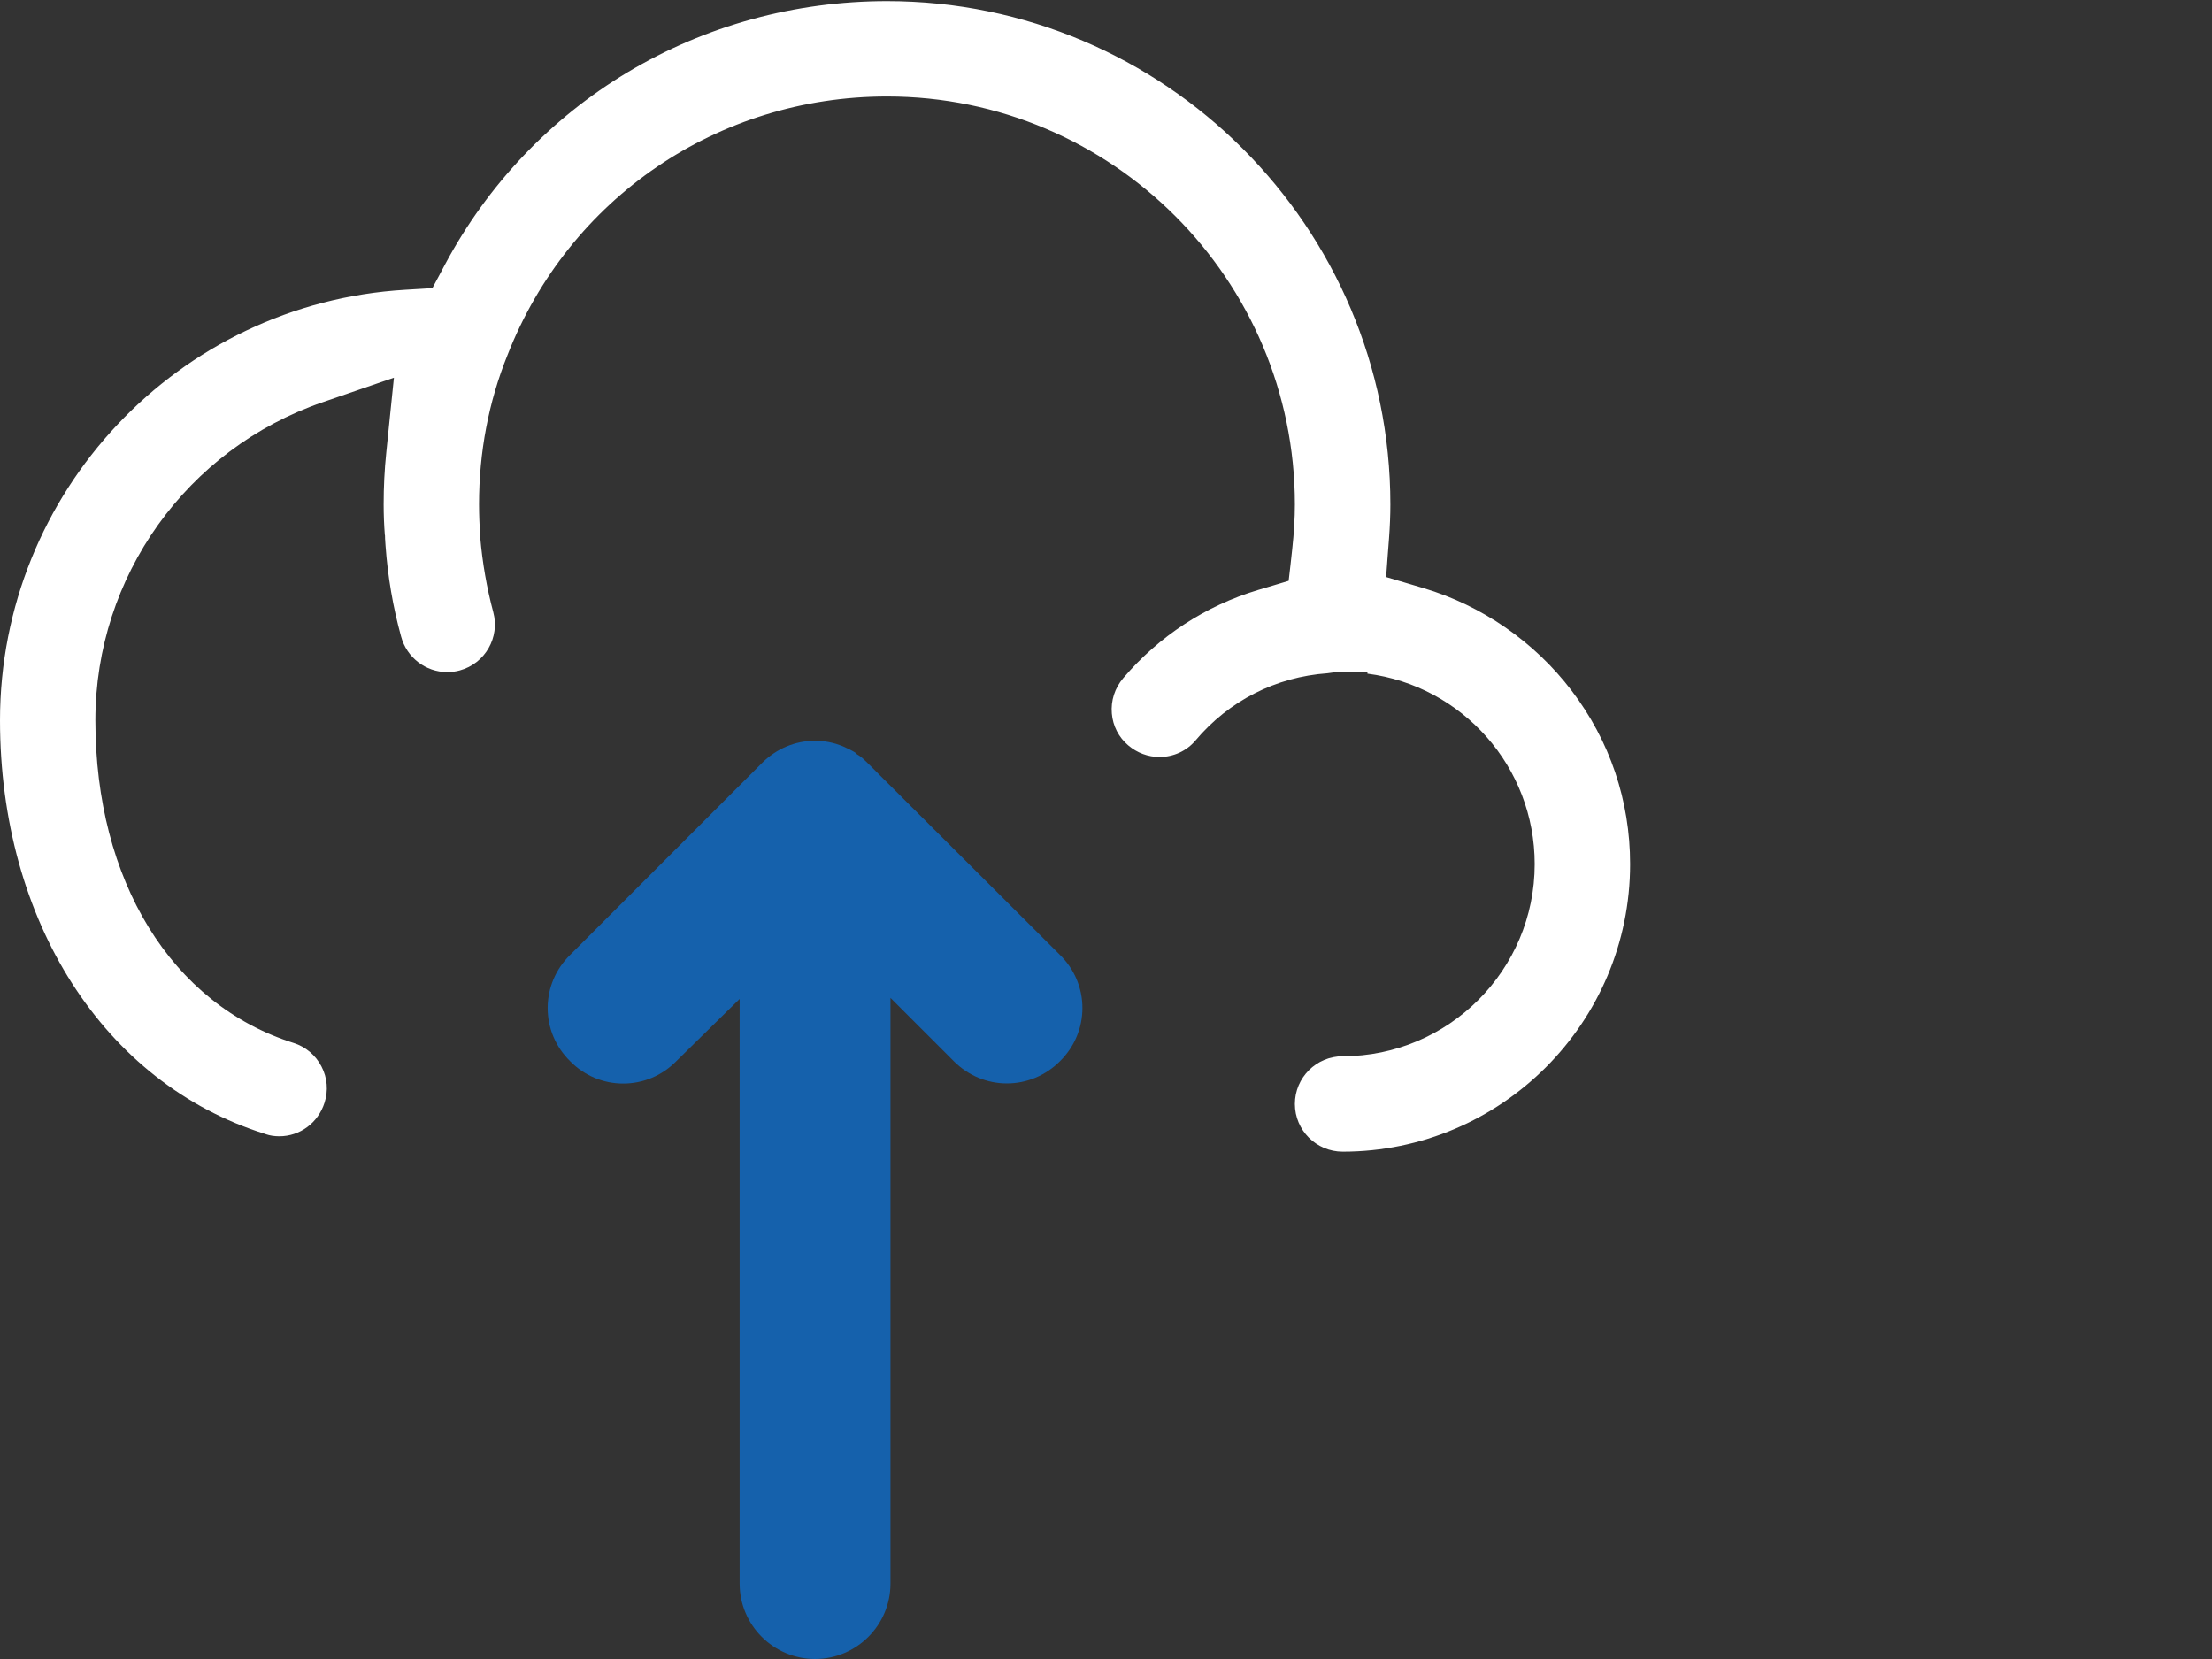<?xml version="1.0" encoding="utf-8"?>
<!-- Generator: Adobe Illustrator 16.0.0, SVG Export Plug-In . SVG Version: 6.00 Build 0)  -->
<!DOCTYPE svg PUBLIC "-//W3C//DTD SVG 1.1//EN" "http://www.w3.org/Graphics/SVG/1.1/DTD/svg11.dtd">
<svg version="1.1" id="Layer_1" xmlns="http://www.w3.org/2000/svg" xmlns:xlink="http://www.w3.org/1999/xlink" x="0px" y="0px"
	 width="566.93px" height="425.196px" viewBox="0 0 566.93 425.196" enable-background="new 0 0 566.93 425.196"
	 xml:space="preserve">
<rect x="0" y="0" width="566.93" height="425.196" fill="#333333" stroke="none"/>
<path fill="#1561AC" d="M271.698,244.764c3.69,3.651,5.721,8.473,5.721,13.592c0,5.124-2.032,9.947-5.741,13.619
	c-3.68,3.682-8.516,5.705-13.614,5.705c-5.1,0-9.935-2.023-13.617-5.705l-7.252-7.256l-8.968-8.968v150.109
	c0,10.661-8.673,19.335-19.336,19.335c-10.648,0-19.323-8.677-19.323-19.335V256.026l-8.945,8.787l-7.254,7.129l-0.051,0.051
	c-3.64,3.693-8.465,5.719-13.597,5.719c-5.119,0-9.946-2.025-13.592-5.719l-0.021-0.02l-0.021-0.031
	c-3.69-3.639-5.72-8.462-5.72-13.586c0-5.119,2.03-9.94,5.741-13.611l49.171-49.17c3.689-3.692,8.515-5.72,13.593-5.72
	c2.46,0,4.867,0.472,7.149,1.419c1.178,0.537,2.208,1,3.176,1.607l0.407,0.411l0.515,0.317c0.537,0.337,1.219,0.914,2.019,1.723"/>
<path fill="#FFFFFF" d="M417.791,221.469c0,40.64-33.051,73.7-73.67,73.7c-6.761,0-12.248-5.488-12.248-12.228
	c0-6.74,5.487-12.229,12.248-12.229c27.138,0,49.214-22.084,49.214-49.244c0-24.93-18.532-45.674-42.868-48.812v-0.536h-6.478
	c-0.858,0-1.716,0.092-2.571,0.273c-0.426,0.04-0.819,0.101-1.192,0.161c-13.267,0.948-25.272,7.063-33.819,17.222
	c-2.279,2.694-5.648,4.238-9.23,4.238c-2.926,0-5.771-1.06-8.021-2.987c-2.452-2.078-3.935-4.975-4.197-8.173
	c-0.282-3.288,0.757-6.496,2.916-9.048c9.161-10.756,21.116-18.565,34.575-22.601l3.963-1.18l1.313-0.394l2.552-0.767l0.304-2.644
	l0.161-1.382l0.453-4.127c0.443-4.085,0.678-7.939,0.678-11.42c0-57.659-46.896-104.564-104.534-104.564
	c-43.344,0-81.531,26.041-97.279,66.296c-4.833,11.986-7.284,24.86-7.284,38.268c0,2.744,0.13,5.347,0.251,7.577l0.01,0.131v0.262
	l0.02,0.212l0.011,0.101l0.009,0.041v0.051c0.566,6.618,1.697,13.065,3.34,19.2c1.767,6.477-2.078,13.186-8.576,14.962
	c-1.009,0.282-2.098,0.424-3.229,0.424c-5.528,0-10.381-3.744-11.814-9.121c-2.089-7.577-3.42-15.396-3.985-23.246
	c-0.02-0.525-0.061-0.979-0.09-1.332v-0.11l-0.021-0.222l-0.01-0.071v-0.06l-0.01-0.545l-0.01-0.02v-0.303l-0.041-0.131
	c-0.201-2.563-0.302-5.187-0.302-7.799c0-4.52,0.211-8.849,0.667-13.257l0.988-9.715l0.333-3.229l0.646-6.286l-5.973,2.049
	l-3.077,1.059l-9.222,3.178c-34.838,11.956-58.244,44.716-58.244,81.511c0,41.124,19.472,72.813,50.818,82.711
	c3.098,0.977,5.63,3.117,7.144,6.053c1.493,2.875,1.766,6.164,0.767,9.262c-1.635,5.146-6.296,8.596-11.582,8.596
	c-1.251,0-2.431-0.181-3.42-0.524l-0.031-0.01l-0.02-0.013l-0.162-0.049l-0.061-0.02l-0.1-0.04C26.605,277.614,0,236.016,0,184.604
	C0,126.177,45.643,77.708,103.908,74.268l3.501-0.212l1.171-0.07l2.239-0.141l1.06-1.978l0.564-1.049l1.635-3.078
	c10.875-20.37,27.048-37.39,46.782-49.225c19.896-11.926,42.879-18.23,66.478-18.23c71.138,0,129.009,57.871,129.009,129.009
	c0,2.704-0.118,5.609-0.343,8.647l-0.385,5.034l-0.119,1.674l-0.243,3.24l3.109,0.927l1.613,0.475l4.832,1.432
	c14.982,4.45,28.461,13.762,37.965,26.252C412.595,189.849,417.791,205.234,417.791,221.469z"/>
</svg>

